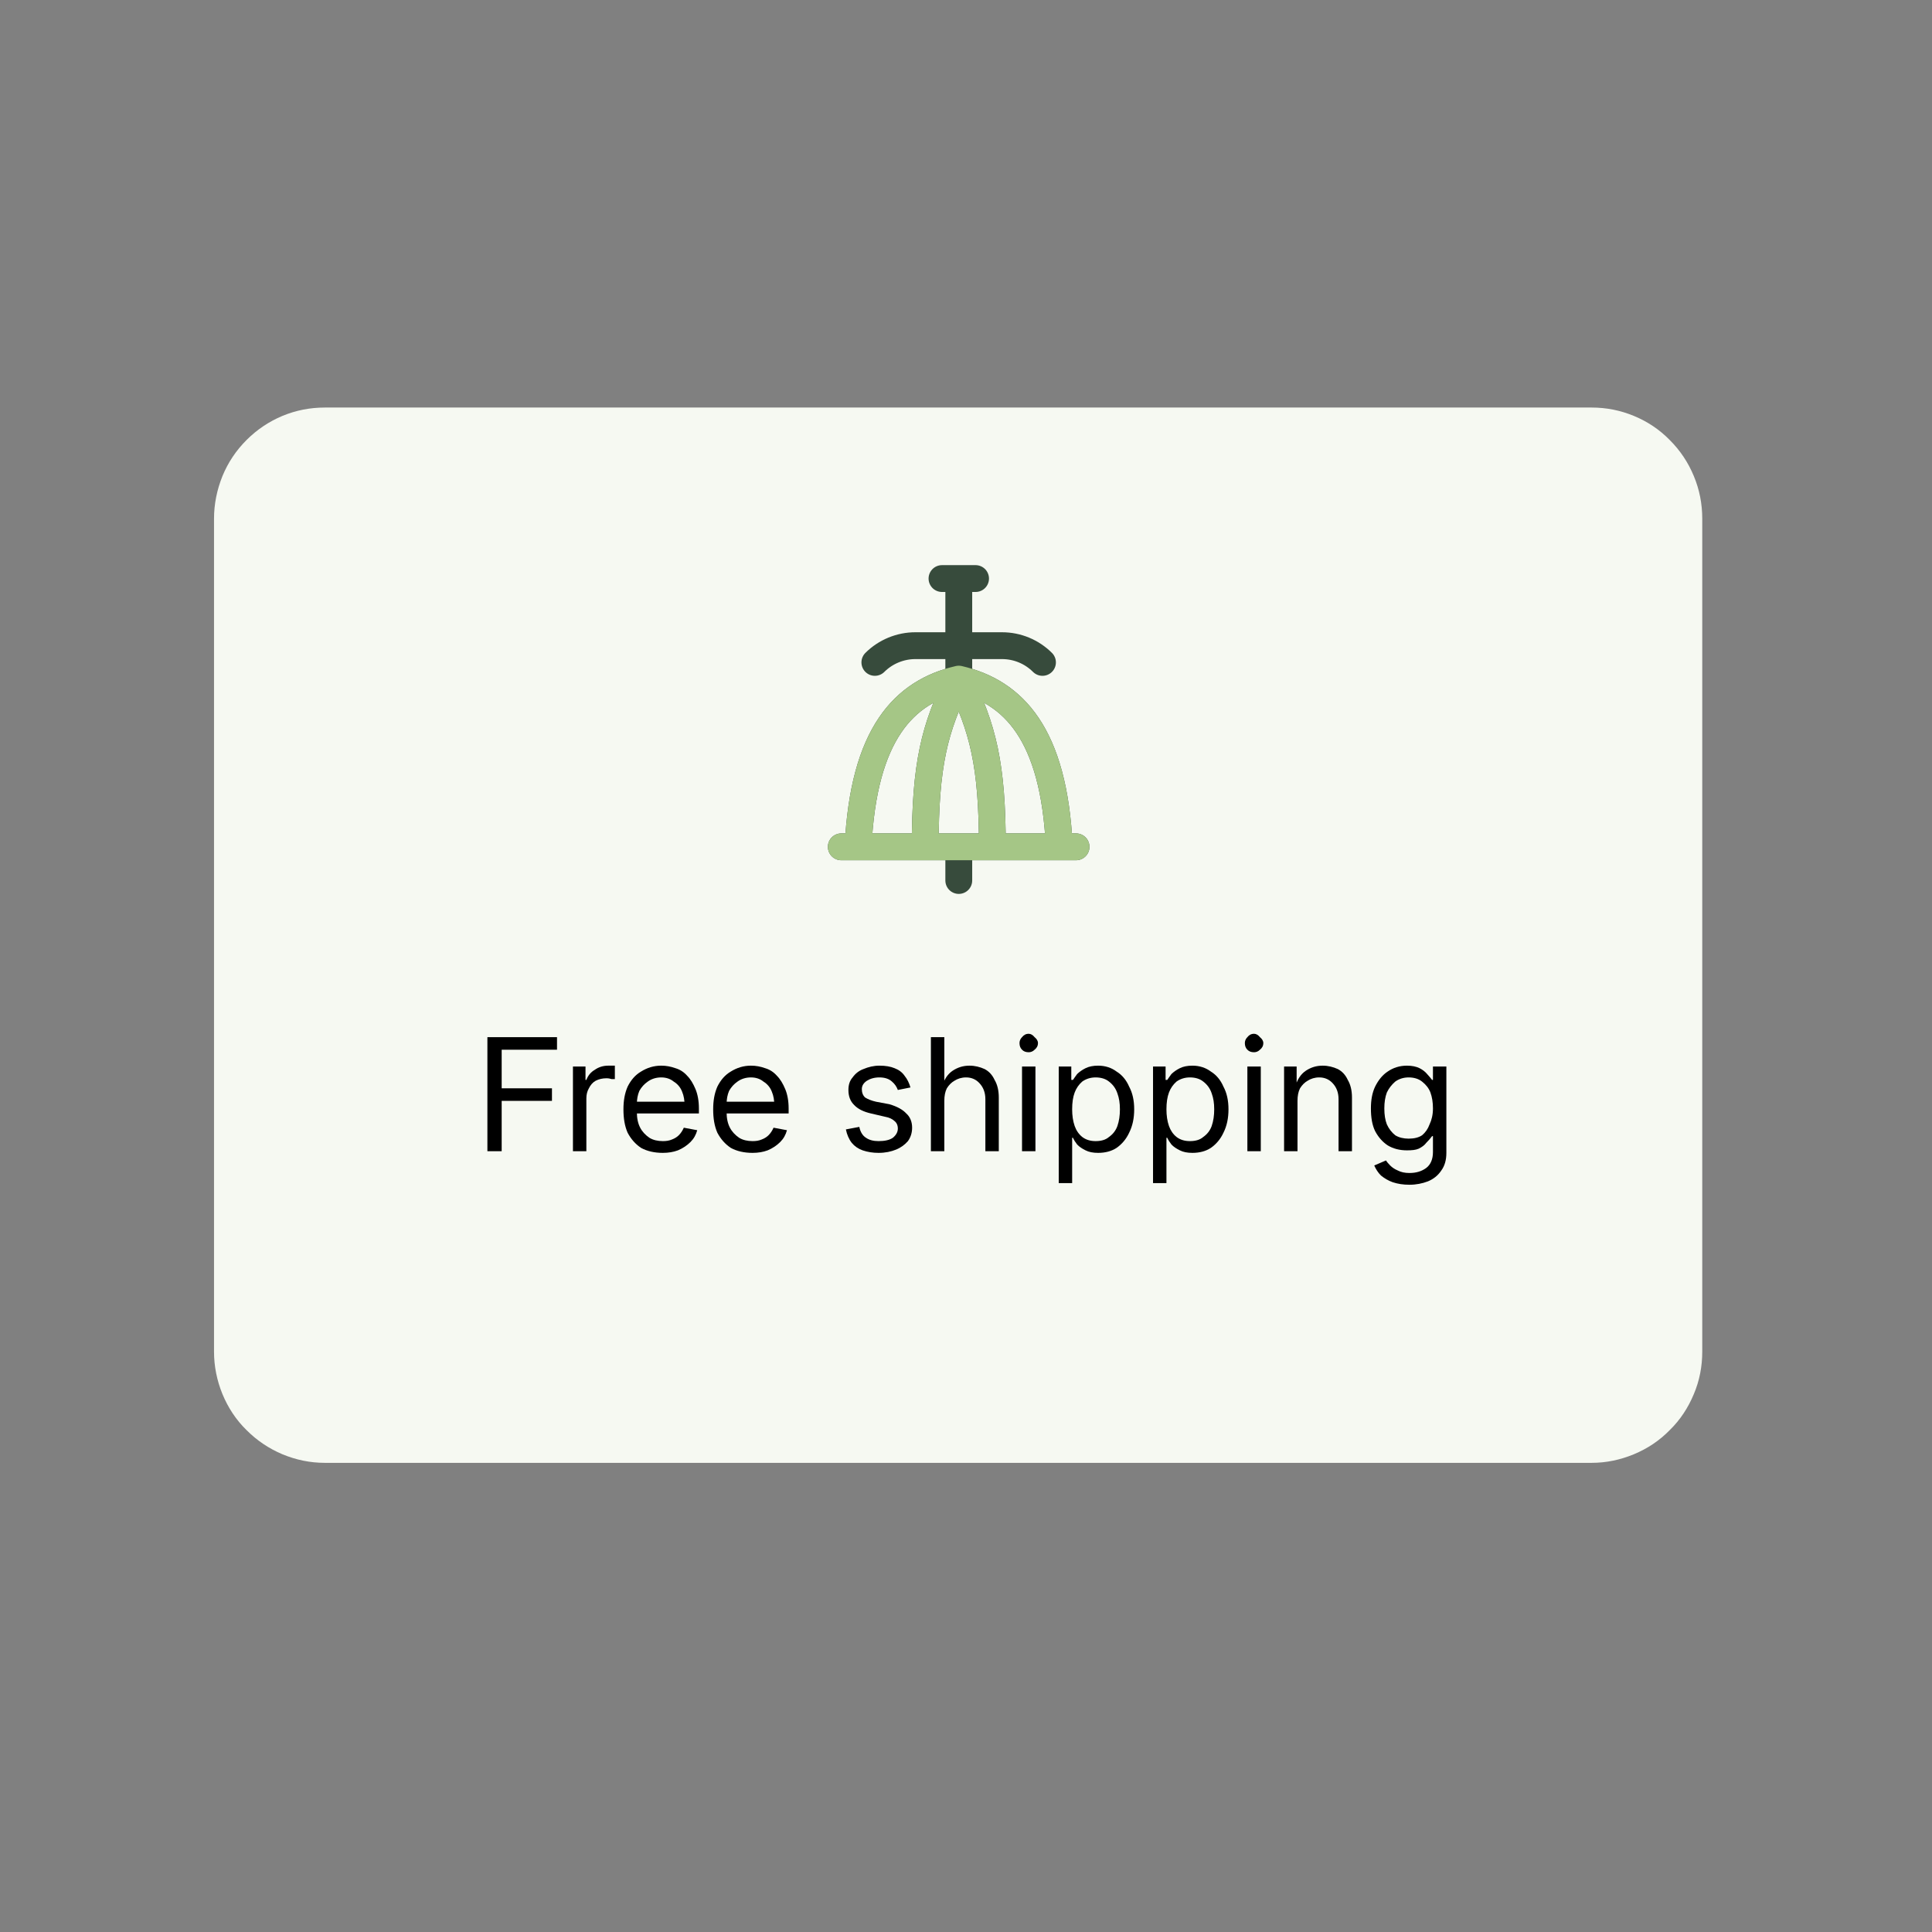 <svg xmlns="http://www.w3.org/2000/svg" xmlns:xlink="http://www.w3.org/1999/xlink" width="48" zoomAndPan="magnify" viewBox="0 0 36 36" height="48" preserveAspectRatio="xMidYMid meet" version="1.0"><rect x="0" y="0" width="36" height="36" fill="#808080" stroke="none"/><defs><g/><clipPath id="003b506815"><path d="M 3.988 7.594 L 31.719 7.594 L 31.719 27.297 L 3.988 27.297 Z M 3.988 7.594 " clip-rule="nonzero"/></clipPath><clipPath id="7503763abb"><path d="M 5.812 17.512 L 30.188 17.512 L 30.188 24.957 L 5.812 24.957 Z M 5.812 17.512 " clip-rule="nonzero"/></clipPath><clipPath id="2667670911"><path d="M 0.812 0.512 L 25.188 0.512 L 25.188 7.957 L 0.812 7.957 Z M 0.812 0.512 " clip-rule="nonzero"/></clipPath><clipPath id="66d037d285"><rect x="0" width="26" y="0" height="8"/></clipPath><clipPath id="5561564bb4"><path d="M 3 1 L 19 1 L 19 4.184 L 3 4.184 Z M 3 1 " clip-rule="nonzero"/></clipPath><clipPath id="976e2c689f"><rect x="0" width="20" y="0" height="5"/></clipPath></defs><g clip-path="url(#003b506815)"><path fill="#f6f9f2" d="M 6.055 7.594 L 29.656 7.594 C 29.93 7.594 30.191 7.645 30.445 7.75 C 30.699 7.855 30.922 8.004 31.113 8.199 C 31.309 8.395 31.457 8.617 31.562 8.871 C 31.668 9.125 31.719 9.391 31.719 9.664 L 31.719 25.188 C 31.719 25.461 31.668 25.727 31.562 25.977 C 31.457 26.23 31.309 26.457 31.113 26.648 C 30.922 26.844 30.699 26.992 30.445 27.098 C 30.191 27.203 29.93 27.258 29.656 27.258 L 6.055 27.258 C 5.777 27.258 5.516 27.203 5.262 27.098 C 5.012 26.992 4.789 26.844 4.594 26.648 C 4.398 26.457 4.25 26.23 4.145 25.977 C 4.043 25.727 3.988 25.461 3.988 25.188 L 3.988 9.664 C 3.988 9.391 4.043 9.125 4.145 8.871 C 4.25 8.617 4.398 8.395 4.594 8.199 C 4.789 8.004 5.012 7.855 5.262 7.75 C 5.516 7.645 5.777 7.594 6.055 7.594 Z M 6.055 7.594 " fill-opacity="1" fill-rule="nonzero"/></g><path stroke-linecap="round" transform="matrix(0.075, 0, 0, 0.075, 3.989, 7.593)" fill="none" stroke-linejoin="round" d="M 155.831 109.151 L 214.155 109.151 M 160.001 109.151 C 161.356 81.046 171.415 70.656 185.019 67.487 M 185.019 67.487 C 198.57 70.656 208.682 81.046 209.985 109.151 M 185.019 67.487 C 178.973 79.643 176.679 88.683 176.679 109.151 M 185.019 67.487 C 191.013 79.643 193.358 88.683 193.358 109.151 M 185.019 67.487 L 185.019 42.5 M 185.019 117.515 L 185.019 109.151 M 164.17 63.331 C 166.829 60.682 170.477 59.175 174.23 59.175 L 195.756 59.175 C 199.561 59.175 203.157 60.682 205.815 63.331 M 180.849 42.5 L 189.189 42.5 " stroke="#374b3c" stroke-width="6.667" stroke-opacity="1" stroke-miterlimit="4"/><path stroke-linecap="round" transform="matrix(0.075, 0, 0, 0.075, 3.989, 7.593)" fill="none" stroke-linejoin="round" d="M 155.831 109.151 L 214.155 109.151 M 160.001 109.151 C 161.356 81.046 171.415 70.656 185.019 67.487 M 185.019 67.487 C 198.57 70.656 208.682 81.046 209.985 109.151 M 185.019 67.487 C 178.973 79.643 176.679 88.683 176.679 109.151 M 185.019 67.487 C 191.013 79.643 193.358 88.683 193.358 109.151 " stroke="#a5c686" stroke-width="6.667" stroke-opacity="1" stroke-miterlimit="4"/><path fill="#000000" d="M 6.742 20.789 L 6.742 18.789 L 7.125 18.789 L 7.125 20.789 Z M 7.023 19.969 L 7.023 19.625 L 8.027 19.625 L 8.027 19.969 Z M 7.023 19.129 L 7.023 18.789 L 8.078 18.789 L 8.078 19.129 Z M 8.312 20.789 L 8.312 19.414 L 8.684 19.414 L 8.684 20.789 Z M 8.684 20.031 L 8.539 19.934 C 8.555 19.766 8.605 19.633 8.688 19.535 C 8.77 19.438 8.887 19.387 9.039 19.387 C 9.105 19.387 9.164 19.398 9.219 19.422 C 9.27 19.441 9.32 19.477 9.363 19.527 L 9.129 19.793 C 9.109 19.77 9.082 19.754 9.055 19.742 C 9.023 19.73 8.992 19.727 8.953 19.727 C 8.875 19.727 8.809 19.75 8.758 19.801 C 8.707 19.852 8.684 19.926 8.684 20.031 Z M 10.082 20.816 C 9.938 20.816 9.809 20.789 9.699 20.727 C 9.586 20.664 9.496 20.578 9.43 20.473 C 9.367 20.363 9.336 20.238 9.336 20.102 C 9.336 19.965 9.367 19.844 9.43 19.738 C 9.492 19.629 9.578 19.543 9.691 19.48 C 9.801 19.414 9.922 19.383 10.055 19.383 C 10.188 19.383 10.305 19.414 10.406 19.473 C 10.508 19.535 10.586 19.613 10.645 19.719 C 10.703 19.82 10.73 19.938 10.73 20.07 C 10.73 20.094 10.73 20.121 10.727 20.145 C 10.723 20.172 10.719 20.199 10.711 20.23 L 9.559 20.234 L 9.559 19.957 L 10.539 19.953 L 10.387 20.07 C 10.383 19.988 10.367 19.918 10.344 19.863 C 10.316 19.809 10.281 19.77 10.23 19.738 C 10.184 19.707 10.125 19.695 10.055 19.695 C 9.98 19.695 9.918 19.711 9.863 19.746 C 9.809 19.777 9.766 19.824 9.734 19.883 C 9.707 19.945 9.691 20.012 9.691 20.094 C 9.691 20.18 9.707 20.25 9.738 20.312 C 9.77 20.375 9.816 20.422 9.875 20.457 C 9.934 20.488 10 20.504 10.078 20.504 C 10.148 20.504 10.211 20.492 10.27 20.473 C 10.324 20.445 10.375 20.41 10.418 20.363 L 10.633 20.582 C 10.57 20.66 10.488 20.719 10.391 20.758 C 10.297 20.797 10.191 20.816 10.082 20.816 Z M 11.59 20.816 C 11.445 20.816 11.316 20.789 11.203 20.727 C 11.094 20.664 11.004 20.578 10.938 20.473 C 10.875 20.363 10.844 20.238 10.844 20.102 C 10.844 19.965 10.875 19.844 10.934 19.738 C 11 19.629 11.086 19.543 11.195 19.48 C 11.305 19.414 11.43 19.383 11.562 19.383 C 11.695 19.383 11.812 19.414 11.91 19.473 C 12.016 19.535 12.094 19.613 12.148 19.719 C 12.207 19.82 12.238 19.938 12.238 20.07 C 12.238 20.094 12.234 20.121 12.23 20.145 C 12.23 20.172 12.227 20.199 12.219 20.23 L 11.066 20.234 L 11.066 19.957 L 12.047 19.953 L 11.895 20.07 C 11.891 19.988 11.875 19.918 11.848 19.863 C 11.824 19.809 11.789 19.77 11.738 19.738 C 11.691 19.707 11.633 19.695 11.562 19.695 C 11.488 19.695 11.426 19.711 11.371 19.746 C 11.316 19.777 11.273 19.824 11.242 19.883 C 11.215 19.945 11.199 20.012 11.199 20.094 C 11.199 20.18 11.215 20.25 11.246 20.312 C 11.277 20.375 11.324 20.422 11.383 20.457 C 11.441 20.488 11.508 20.504 11.586 20.504 C 11.656 20.504 11.719 20.492 11.777 20.473 C 11.832 20.445 11.883 20.41 11.922 20.363 L 12.141 20.582 C 12.074 20.66 11.992 20.719 11.898 20.758 C 11.805 20.797 11.699 20.816 11.59 20.816 Z M 13.004 20.789 L 13.004 18.789 L 13.391 18.789 L 13.391 20.789 Z M 13.289 20.789 L 13.289 20.445 L 14.305 20.445 L 14.305 20.789 Z M 14.512 20.789 L 14.512 19.414 L 14.887 19.414 L 14.887 20.789 Z M 14.699 19.191 C 14.641 19.191 14.59 19.172 14.551 19.133 C 14.512 19.09 14.492 19.039 14.492 18.98 C 14.492 18.922 14.512 18.871 14.551 18.828 C 14.59 18.785 14.641 18.766 14.699 18.766 C 14.762 18.766 14.812 18.785 14.852 18.828 C 14.891 18.871 14.91 18.922 14.91 18.98 C 14.91 19.039 14.891 19.09 14.852 19.133 C 14.812 19.172 14.762 19.191 14.699 19.191 Z M 15.188 20.789 L 15.188 19.414 L 15.562 19.414 L 15.562 20.789 Z M 16.082 20.789 L 16.082 19.977 C 16.082 19.898 16.059 19.836 16.008 19.793 C 15.957 19.746 15.895 19.727 15.82 19.727 C 15.773 19.727 15.727 19.734 15.688 19.758 C 15.648 19.773 15.617 19.805 15.594 19.84 C 15.57 19.879 15.562 19.926 15.562 19.977 L 15.414 19.906 C 15.414 19.801 15.438 19.707 15.484 19.633 C 15.531 19.555 15.594 19.492 15.676 19.453 C 15.754 19.406 15.844 19.387 15.945 19.387 C 16.039 19.387 16.125 19.406 16.203 19.453 C 16.281 19.492 16.34 19.555 16.387 19.633 C 16.434 19.707 16.453 19.801 16.453 19.906 L 16.453 20.789 Z M 16.977 20.789 L 16.977 19.977 C 16.977 19.898 16.949 19.836 16.898 19.793 C 16.852 19.746 16.789 19.727 16.715 19.727 C 16.668 19.727 16.625 19.734 16.582 19.758 C 16.543 19.773 16.512 19.805 16.488 19.84 C 16.465 19.879 16.453 19.926 16.453 19.977 L 16.242 19.926 C 16.25 19.816 16.277 19.723 16.328 19.641 C 16.379 19.562 16.449 19.5 16.531 19.453 C 16.613 19.41 16.707 19.387 16.809 19.387 C 16.91 19.387 17.004 19.406 17.086 19.453 C 17.164 19.492 17.23 19.555 17.277 19.633 C 17.324 19.715 17.348 19.809 17.348 19.918 L 17.348 20.789 Z M 17.621 20.789 L 17.621 19.414 L 17.996 19.414 L 17.996 20.789 Z M 17.809 19.191 C 17.75 19.191 17.699 19.172 17.66 19.133 C 17.617 19.09 17.598 19.039 17.598 18.98 C 17.598 18.922 17.617 18.871 17.66 18.828 C 17.699 18.785 17.75 18.766 17.809 18.766 C 17.871 18.766 17.922 18.785 17.957 18.828 C 18 18.871 18.02 18.922 18.02 18.98 C 18.02 19.039 18 19.09 17.957 19.133 C 17.922 19.172 17.871 19.191 17.809 19.191 Z M 18.5 20.789 L 18.5 18.844 L 18.871 18.844 L 18.871 20.789 Z M 18.176 19.742 L 18.176 19.414 L 19.191 19.414 L 19.191 19.742 Z M 19.992 20.816 C 19.852 20.816 19.723 20.789 19.609 20.727 C 19.5 20.664 19.41 20.578 19.344 20.473 C 19.281 20.363 19.246 20.238 19.246 20.102 C 19.246 19.965 19.277 19.844 19.34 19.738 C 19.406 19.629 19.492 19.543 19.602 19.48 C 19.711 19.414 19.832 19.383 19.969 19.383 C 20.102 19.383 20.215 19.414 20.316 19.473 C 20.418 19.535 20.5 19.613 20.555 19.719 C 20.613 19.82 20.645 19.938 20.645 20.07 C 20.645 20.094 20.641 20.121 20.637 20.145 C 20.637 20.172 20.633 20.199 20.625 20.23 L 19.473 20.234 L 19.473 19.957 L 20.449 19.953 L 20.301 20.07 C 20.297 19.988 20.281 19.918 20.254 19.863 C 20.23 19.809 20.191 19.77 20.145 19.738 C 20.098 19.707 20.039 19.695 19.969 19.695 C 19.895 19.695 19.828 19.711 19.773 19.746 C 19.719 19.777 19.676 19.824 19.648 19.883 C 19.617 19.945 19.605 20.012 19.605 20.094 C 19.605 20.18 19.621 20.25 19.648 20.312 C 19.684 20.375 19.727 20.422 19.785 20.457 C 19.844 20.488 19.914 20.504 19.992 20.504 C 20.062 20.504 20.125 20.492 20.18 20.473 C 20.238 20.445 20.285 20.41 20.328 20.363 L 20.547 20.582 C 20.48 20.66 20.398 20.719 20.305 20.758 C 20.207 20.797 20.105 20.816 19.992 20.816 Z M 21.422 20.816 C 21.297 20.816 21.184 20.785 21.082 20.723 C 20.984 20.66 20.902 20.578 20.844 20.469 C 20.789 20.359 20.758 20.238 20.758 20.105 C 20.758 19.969 20.789 19.844 20.844 19.738 C 20.902 19.629 20.98 19.543 21.082 19.48 C 21.18 19.418 21.297 19.387 21.422 19.387 C 21.523 19.387 21.609 19.406 21.688 19.445 C 21.766 19.484 21.832 19.543 21.879 19.613 C 21.926 19.684 21.953 19.766 21.957 19.852 L 21.957 20.344 C 21.953 20.434 21.93 20.512 21.879 20.586 C 21.832 20.656 21.77 20.715 21.691 20.754 C 21.609 20.797 21.523 20.816 21.422 20.816 Z M 21.484 20.473 C 21.555 20.473 21.617 20.457 21.668 20.43 C 21.719 20.395 21.762 20.352 21.789 20.297 C 21.82 20.242 21.836 20.176 21.836 20.102 C 21.836 20.027 21.82 19.965 21.789 19.91 C 21.762 19.852 21.719 19.809 21.668 19.777 C 21.617 19.746 21.559 19.73 21.488 19.73 C 21.418 19.73 21.359 19.746 21.305 19.777 C 21.254 19.812 21.211 19.855 21.184 19.91 C 21.152 19.965 21.141 20.027 21.141 20.102 C 21.141 20.176 21.152 20.242 21.184 20.297 C 21.211 20.352 21.254 20.395 21.309 20.43 C 21.359 20.457 21.418 20.473 21.484 20.473 Z M 22.184 20.789 L 21.816 20.789 L 21.816 20.418 L 21.875 20.082 L 21.812 19.754 L 21.812 18.73 L 22.184 18.73 Z M 23.5 20.789 L 23.5 18.832 L 23.887 18.832 L 23.887 20.789 Z M 22.863 19.133 L 22.863 18.789 L 24.523 18.789 L 24.523 19.133 Z M 24.723 20.789 L 24.723 19.414 L 25.098 19.414 L 25.098 20.789 Z M 24.91 19.191 C 24.848 19.191 24.801 19.172 24.758 19.133 C 24.719 19.09 24.699 19.039 24.699 18.98 C 24.699 18.922 24.719 18.871 24.758 18.828 C 24.801 18.785 24.848 18.766 24.91 18.766 C 24.973 18.766 25.023 18.785 25.059 18.828 C 25.098 18.871 25.121 18.922 25.121 18.98 C 25.121 19.039 25.098 19.09 25.059 19.133 C 25.023 19.172 24.973 19.191 24.91 19.191 Z M 25.398 20.789 L 25.398 19.414 L 25.77 19.414 L 25.77 20.789 Z M 26.293 20.789 L 26.293 19.977 C 26.293 19.898 26.266 19.836 26.215 19.793 C 26.164 19.746 26.105 19.727 26.031 19.727 C 25.98 19.727 25.938 19.734 25.898 19.758 C 25.855 19.773 25.824 19.805 25.805 19.84 C 25.781 19.879 25.77 19.926 25.77 19.977 L 25.625 19.906 C 25.625 19.801 25.648 19.707 25.691 19.633 C 25.738 19.555 25.805 19.492 25.883 19.453 C 25.961 19.406 26.051 19.387 26.152 19.387 C 26.246 19.387 26.332 19.406 26.41 19.453 C 26.488 19.492 26.551 19.555 26.594 19.633 C 26.641 19.707 26.664 19.801 26.664 19.906 L 26.664 20.789 Z M 27.184 20.789 L 27.184 19.977 C 27.184 19.898 27.16 19.836 27.109 19.793 C 27.059 19.746 26.996 19.727 26.926 19.727 C 26.875 19.727 26.832 19.734 26.789 19.758 C 26.75 19.773 26.719 19.805 26.695 19.84 C 26.676 19.879 26.664 19.926 26.664 19.977 L 26.449 19.926 C 26.457 19.816 26.488 19.723 26.539 19.641 C 26.59 19.562 26.656 19.5 26.738 19.453 C 26.824 19.41 26.914 19.387 27.02 19.387 C 27.121 19.387 27.211 19.406 27.293 19.453 C 27.375 19.492 27.438 19.555 27.484 19.633 C 27.535 19.715 27.559 19.809 27.559 19.918 L 27.559 20.789 Z M 28.484 20.816 C 28.34 20.816 28.215 20.789 28.102 20.727 C 27.992 20.664 27.902 20.578 27.836 20.473 C 27.77 20.363 27.738 20.238 27.738 20.102 C 27.738 19.965 27.77 19.844 27.832 19.738 C 27.898 19.629 27.984 19.543 28.094 19.48 C 28.203 19.414 28.324 19.383 28.461 19.383 C 28.594 19.383 28.707 19.414 28.809 19.473 C 28.91 19.535 28.992 19.613 29.047 19.719 C 29.105 19.82 29.137 19.938 29.137 20.07 C 29.137 20.094 29.133 20.121 29.129 20.145 C 29.129 20.172 29.121 20.199 29.117 20.23 L 27.965 20.234 L 27.965 19.957 L 28.941 19.953 L 28.793 20.07 C 28.789 19.988 28.773 19.918 28.746 19.863 C 28.723 19.809 28.684 19.77 28.637 19.738 C 28.59 19.707 28.531 19.695 28.461 19.695 C 28.387 19.695 28.32 19.711 28.266 19.746 C 28.211 19.777 28.168 19.824 28.141 19.883 C 28.109 19.945 28.098 20.012 28.098 20.094 C 28.098 20.18 28.113 20.25 28.141 20.312 C 28.176 20.375 28.219 20.422 28.277 20.457 C 28.336 20.488 28.406 20.504 28.484 20.504 C 28.551 20.504 28.617 20.492 28.672 20.473 C 28.73 20.445 28.777 20.41 28.82 20.363 L 29.039 20.582 C 28.973 20.66 28.891 20.719 28.793 20.758 C 28.699 20.797 28.598 20.816 28.484 20.816 Z M 15.859 24.352 C 15.719 24.352 15.582 24.328 15.457 24.277 C 15.336 24.223 15.227 24.148 15.133 24.055 C 15.039 23.957 14.969 23.848 14.914 23.727 C 14.863 23.602 14.836 23.465 14.836 23.32 C 14.836 23.176 14.863 23.039 14.918 22.918 C 14.969 22.793 15.043 22.684 15.137 22.59 C 15.234 22.496 15.344 22.422 15.469 22.371 C 15.598 22.316 15.734 22.293 15.883 22.293 C 16.047 22.293 16.199 22.324 16.336 22.387 C 16.473 22.445 16.59 22.531 16.68 22.645 L 16.418 22.906 C 16.355 22.824 16.277 22.762 16.184 22.719 C 16.094 22.676 15.992 22.652 15.879 22.652 C 15.754 22.652 15.641 22.68 15.543 22.738 C 15.445 22.793 15.367 22.871 15.312 22.973 C 15.258 23.07 15.23 23.188 15.23 23.32 C 15.23 23.453 15.258 23.57 15.312 23.672 C 15.367 23.773 15.441 23.852 15.531 23.91 C 15.629 23.965 15.734 23.992 15.855 23.992 C 15.98 23.992 16.086 23.973 16.176 23.926 C 16.266 23.879 16.332 23.809 16.383 23.719 C 16.43 23.629 16.453 23.52 16.453 23.387 L 16.703 23.562 L 15.832 23.551 L 15.832 23.215 L 16.848 23.215 L 16.848 23.27 C 16.848 23.508 16.809 23.711 16.723 23.871 C 16.637 24.031 16.52 24.152 16.371 24.234 C 16.223 24.312 16.051 24.352 15.859 24.352 Z M 17.078 24.324 L 17.078 22.949 L 17.453 22.949 L 17.453 24.324 Z M 17.266 22.727 C 17.203 22.727 17.152 22.707 17.113 22.668 C 17.074 22.625 17.055 22.574 17.055 22.512 C 17.055 22.453 17.074 22.402 17.113 22.363 C 17.152 22.32 17.203 22.301 17.266 22.301 C 17.328 22.301 17.375 22.32 17.414 22.363 C 17.453 22.402 17.473 22.453 17.473 22.512 C 17.473 22.574 17.453 22.625 17.414 22.668 C 17.375 22.707 17.328 22.727 17.266 22.727 Z M 17.934 24.324 L 17.934 22.801 C 17.934 22.691 17.957 22.594 18.004 22.512 C 18.051 22.426 18.121 22.359 18.207 22.309 C 18.293 22.258 18.395 22.234 18.512 22.234 C 18.602 22.234 18.68 22.25 18.742 22.281 C 18.809 22.309 18.863 22.352 18.918 22.406 L 18.68 22.645 C 18.66 22.625 18.637 22.605 18.613 22.598 C 18.586 22.586 18.555 22.578 18.52 22.578 C 18.449 22.578 18.398 22.598 18.359 22.637 C 18.324 22.672 18.305 22.723 18.305 22.793 L 18.305 24.324 Z M 17.617 23.277 L 17.617 22.949 L 18.711 22.949 L 18.711 23.277 Z M 19.035 24.324 L 19.035 22.375 L 19.406 22.375 L 19.406 24.324 Z M 18.715 23.277 L 18.715 22.949 L 19.727 22.949 L 19.727 23.277 Z M 20.352 24.355 C 20.273 24.355 20.195 24.344 20.121 24.324 C 20.047 24.305 19.98 24.273 19.918 24.238 C 19.855 24.199 19.801 24.156 19.754 24.102 L 19.977 23.879 C 20.023 23.93 20.078 23.969 20.141 23.996 C 20.203 24.023 20.273 24.035 20.348 24.035 C 20.406 24.035 20.453 24.027 20.484 24.012 C 20.516 23.992 20.531 23.969 20.531 23.934 C 20.531 23.895 20.516 23.867 20.48 23.844 C 20.449 23.824 20.406 23.809 20.352 23.793 C 20.301 23.777 20.246 23.762 20.188 23.746 C 20.129 23.727 20.074 23.703 20.02 23.676 C 19.969 23.645 19.926 23.605 19.891 23.551 C 19.859 23.5 19.844 23.43 19.844 23.348 C 19.844 23.262 19.863 23.184 19.906 23.121 C 19.949 23.055 20.012 23.004 20.09 22.969 C 20.168 22.934 20.262 22.914 20.371 22.914 C 20.484 22.914 20.586 22.934 20.676 22.973 C 20.77 23.016 20.848 23.074 20.906 23.152 L 20.684 23.379 C 20.641 23.328 20.594 23.289 20.539 23.27 C 20.488 23.246 20.434 23.234 20.375 23.234 C 20.316 23.234 20.277 23.242 20.246 23.258 C 20.219 23.277 20.203 23.301 20.203 23.332 C 20.203 23.363 20.219 23.391 20.25 23.41 C 20.285 23.43 20.328 23.445 20.383 23.461 C 20.434 23.473 20.488 23.492 20.547 23.508 C 20.605 23.527 20.66 23.551 20.711 23.582 C 20.766 23.617 20.805 23.66 20.84 23.711 C 20.871 23.766 20.891 23.832 20.891 23.918 C 20.891 24.051 20.84 24.16 20.746 24.238 C 20.648 24.316 20.516 24.355 20.352 24.355 Z M 20.352 24.355 " fill-opacity="1" fill-rule="nonzero"/><g clip-path="url(#7503763abb)"><g transform="matrix(1, 0, 0, 1, 5, 17)"><g clip-path="url(#66d037d285)"><g clip-path="url(#2667670911)"><path fill="#f6f9f2" d="M 0.812 0.512 L 25.18 0.512 L 25.18 7.957 L 0.812 7.957 Z M 0.812 0.512 " fill-opacity="1" fill-rule="nonzero"/></g></g></g></g><g transform="matrix(1, 0, 0, 1, 8, 18)"><g clip-path="url(#976e2c689f)"><g fill="#000000" fill-opacity="1"><g transform="translate(0.832, 3.451)"><g><path d="M 0.25 0 L 0.25 -2.125 L 1.547 -2.125 L 1.547 -1.891 L 0.516 -1.891 L 0.516 -1.172 L 1.453 -1.172 L 1.453 -0.938 L 0.516 -0.938 L 0.516 0 Z M 0.25 0 "/></g></g></g><g fill="#000000" fill-opacity="1"><g transform="translate(2.457, 3.451)"><g><path d="M 0.219 0 L 0.219 -1.578 L 0.453 -1.578 L 0.453 -1.328 L 0.469 -1.328 C 0.5 -1.41 0.551 -1.473 0.625 -1.516 C 0.695 -1.566 0.781 -1.594 0.875 -1.594 C 0.895 -1.594 0.914 -1.594 0.938 -1.594 C 0.969 -1.594 0.988 -1.594 1 -1.594 L 1 -1.344 C 0.988 -1.344 0.969 -1.344 0.938 -1.344 C 0.914 -1.352 0.883 -1.359 0.844 -1.359 C 0.77 -1.359 0.703 -1.344 0.641 -1.312 C 0.586 -1.281 0.547 -1.234 0.516 -1.172 C 0.484 -1.117 0.469 -1.055 0.469 -0.984 L 0.469 0 Z M 0.219 0 "/></g></g></g><g clip-path="url(#5561564bb4)"><g fill="#000000" fill-opacity="1"><g transform="translate(3.476, 3.451)"><g><path d="M 0.875 0.031 C 0.719 0.031 0.582 0 0.469 -0.062 C 0.363 -0.133 0.281 -0.227 0.219 -0.344 C 0.164 -0.469 0.141 -0.613 0.141 -0.781 C 0.141 -0.938 0.164 -1.078 0.219 -1.203 C 0.281 -1.328 0.363 -1.422 0.469 -1.484 C 0.582 -1.555 0.707 -1.594 0.844 -1.594 C 0.938 -1.594 1.023 -1.578 1.109 -1.547 C 1.191 -1.523 1.266 -1.477 1.328 -1.406 C 1.391 -1.344 1.441 -1.258 1.484 -1.156 C 1.523 -1.062 1.547 -0.941 1.547 -0.797 L 1.547 -0.703 L 0.297 -0.703 L 0.297 -0.922 L 1.406 -0.922 L 1.281 -0.844 C 1.281 -0.945 1.266 -1.035 1.234 -1.109 C 1.203 -1.191 1.148 -1.254 1.078 -1.297 C 1.016 -1.348 0.938 -1.375 0.844 -1.375 C 0.75 -1.375 0.664 -1.348 0.594 -1.297 C 0.531 -1.254 0.477 -1.195 0.438 -1.125 C 0.406 -1.051 0.391 -0.969 0.391 -0.875 L 0.391 -0.734 C 0.391 -0.617 0.41 -0.52 0.453 -0.438 C 0.492 -0.363 0.551 -0.301 0.625 -0.25 C 0.695 -0.207 0.781 -0.188 0.875 -0.188 C 0.938 -0.188 0.992 -0.195 1.047 -0.219 C 1.098 -0.238 1.141 -0.266 1.172 -0.297 C 1.211 -0.336 1.242 -0.383 1.266 -0.438 L 1.516 -0.391 C 1.492 -0.305 1.453 -0.234 1.391 -0.172 C 1.328 -0.109 1.25 -0.055 1.156 -0.016 C 1.07 0.016 0.977 0.031 0.875 0.031 Z M 0.875 0.031 "/></g></g><g transform="translate(5.148, 3.451)"><g><path d="M 0.875 0.031 C 0.719 0.031 0.582 0 0.469 -0.062 C 0.363 -0.133 0.281 -0.227 0.219 -0.344 C 0.164 -0.469 0.141 -0.613 0.141 -0.781 C 0.141 -0.938 0.164 -1.078 0.219 -1.203 C 0.281 -1.328 0.363 -1.422 0.469 -1.484 C 0.582 -1.555 0.707 -1.594 0.844 -1.594 C 0.938 -1.594 1.023 -1.578 1.109 -1.547 C 1.191 -1.523 1.266 -1.477 1.328 -1.406 C 1.391 -1.344 1.441 -1.258 1.484 -1.156 C 1.523 -1.062 1.547 -0.941 1.547 -0.797 L 1.547 -0.703 L 0.297 -0.703 L 0.297 -0.922 L 1.406 -0.922 L 1.281 -0.844 C 1.281 -0.945 1.266 -1.035 1.234 -1.109 C 1.203 -1.191 1.148 -1.254 1.078 -1.297 C 1.016 -1.348 0.938 -1.375 0.844 -1.375 C 0.75 -1.375 0.664 -1.348 0.594 -1.297 C 0.531 -1.254 0.477 -1.195 0.438 -1.125 C 0.406 -1.051 0.391 -0.969 0.391 -0.875 L 0.391 -0.734 C 0.391 -0.617 0.41 -0.52 0.453 -0.438 C 0.492 -0.363 0.551 -0.301 0.625 -0.25 C 0.695 -0.207 0.781 -0.188 0.875 -0.188 C 0.938 -0.188 0.992 -0.195 1.047 -0.219 C 1.098 -0.238 1.141 -0.266 1.172 -0.297 C 1.211 -0.336 1.242 -0.383 1.266 -0.438 L 1.516 -0.391 C 1.492 -0.305 1.453 -0.234 1.391 -0.172 C 1.328 -0.109 1.25 -0.055 1.156 -0.016 C 1.07 0.016 0.977 0.031 0.875 0.031 Z M 0.875 0.031 "/></g></g><g transform="translate(6.82, 3.451)"><g/></g><g transform="translate(7.621, 3.451)"><g><path d="M 0.75 0.031 C 0.645 0.031 0.547 0.016 0.453 -0.016 C 0.367 -0.047 0.301 -0.094 0.25 -0.156 C 0.195 -0.227 0.16 -0.312 0.141 -0.406 L 0.391 -0.453 C 0.41 -0.359 0.453 -0.289 0.516 -0.25 C 0.578 -0.207 0.656 -0.188 0.75 -0.188 C 0.863 -0.188 0.953 -0.207 1.016 -0.25 C 1.078 -0.301 1.109 -0.359 1.109 -0.422 C 1.109 -0.484 1.086 -0.531 1.047 -0.562 C 1.004 -0.602 0.945 -0.629 0.875 -0.641 L 0.609 -0.703 C 0.473 -0.734 0.367 -0.785 0.297 -0.859 C 0.223 -0.93 0.188 -1.023 0.188 -1.141 C 0.188 -1.234 0.211 -1.312 0.266 -1.375 C 0.316 -1.445 0.383 -1.5 0.469 -1.531 C 0.562 -1.57 0.66 -1.594 0.766 -1.594 C 0.879 -1.594 0.973 -1.578 1.047 -1.547 C 1.129 -1.516 1.191 -1.469 1.234 -1.406 C 1.285 -1.344 1.32 -1.27 1.344 -1.188 L 1.109 -1.141 C 1.086 -1.203 1.051 -1.254 1 -1.297 C 0.945 -1.348 0.867 -1.375 0.766 -1.375 C 0.672 -1.375 0.594 -1.352 0.531 -1.312 C 0.469 -1.27 0.438 -1.219 0.438 -1.156 C 0.438 -1.094 0.457 -1.039 0.5 -1 C 0.551 -0.969 0.617 -0.941 0.703 -0.922 L 0.953 -0.875 C 1.098 -0.832 1.203 -0.773 1.266 -0.703 C 1.336 -0.641 1.375 -0.551 1.375 -0.438 C 1.375 -0.344 1.348 -0.258 1.297 -0.188 C 1.242 -0.125 1.172 -0.07 1.078 -0.031 C 0.984 0.008 0.875 0.031 0.75 0.031 Z M 0.75 0.031 "/></g></g><g transform="translate(9.127, 3.451)"><g><path d="M 0.469 -0.938 L 0.469 0 L 0.219 0 L 0.219 -2.125 L 0.469 -2.125 L 0.469 -1.188 L 0.422 -1.188 C 0.461 -1.332 0.531 -1.438 0.625 -1.5 C 0.719 -1.562 0.82 -1.594 0.938 -1.594 C 1.039 -1.594 1.133 -1.57 1.219 -1.531 C 1.301 -1.488 1.363 -1.422 1.406 -1.328 C 1.457 -1.242 1.484 -1.133 1.484 -1 L 1.484 0 L 1.234 0 L 1.234 -0.969 C 1.234 -1.094 1.195 -1.191 1.125 -1.266 C 1.062 -1.336 0.977 -1.375 0.875 -1.375 C 0.789 -1.375 0.719 -1.352 0.656 -1.312 C 0.602 -1.281 0.555 -1.234 0.516 -1.172 C 0.484 -1.109 0.469 -1.031 0.469 -0.938 Z M 0.469 -0.938 "/></g></g><g transform="translate(10.825, 3.451)"><g><path d="M 0.219 0 L 0.219 -1.578 L 0.469 -1.578 L 0.469 0 Z M 0.344 -1.844 C 0.289 -1.844 0.25 -1.859 0.219 -1.891 C 0.188 -1.922 0.172 -1.961 0.172 -2.016 C 0.172 -2.055 0.188 -2.094 0.219 -2.125 C 0.25 -2.164 0.289 -2.188 0.344 -2.188 C 0.383 -2.188 0.422 -2.164 0.453 -2.125 C 0.492 -2.094 0.516 -2.055 0.516 -2.016 C 0.516 -1.961 0.492 -1.922 0.453 -1.891 C 0.422 -1.859 0.383 -1.844 0.344 -1.844 Z M 0.344 -1.844 "/></g></g><g transform="translate(11.509, 3.451)"><g><path d="M 0.219 0.594 L 0.219 -1.578 L 0.453 -1.578 L 0.453 -1.328 L 0.484 -1.328 C 0.504 -1.359 0.531 -1.395 0.562 -1.438 C 0.602 -1.477 0.656 -1.516 0.719 -1.547 C 0.781 -1.578 0.859 -1.594 0.953 -1.594 C 1.086 -1.594 1.203 -1.555 1.297 -1.484 C 1.398 -1.422 1.477 -1.328 1.531 -1.203 C 1.594 -1.086 1.625 -0.945 1.625 -0.781 C 1.625 -0.613 1.594 -0.469 1.531 -0.344 C 1.477 -0.227 1.398 -0.133 1.297 -0.062 C 1.203 0 1.086 0.031 0.953 0.031 C 0.859 0.031 0.781 0.016 0.719 -0.016 C 0.656 -0.047 0.602 -0.082 0.562 -0.125 C 0.531 -0.164 0.504 -0.207 0.484 -0.25 L 0.469 -0.25 L 0.469 0.594 Z M 0.906 -0.188 C 1.008 -0.188 1.094 -0.211 1.156 -0.266 C 1.227 -0.316 1.281 -0.383 1.312 -0.469 C 1.344 -0.562 1.359 -0.664 1.359 -0.781 C 1.359 -0.895 1.344 -0.992 1.312 -1.078 C 1.281 -1.172 1.227 -1.242 1.156 -1.297 C 1.094 -1.348 1.008 -1.375 0.906 -1.375 C 0.812 -1.375 0.727 -1.348 0.656 -1.297 C 0.594 -1.242 0.547 -1.176 0.516 -1.094 C 0.484 -1.008 0.469 -0.906 0.469 -0.781 C 0.469 -0.664 0.484 -0.562 0.516 -0.469 C 0.547 -0.383 0.594 -0.316 0.656 -0.266 C 0.727 -0.211 0.812 -0.188 0.906 -0.188 Z M 0.906 -0.188 "/></g></g><g transform="translate(13.266, 3.451)"><g><path d="M 0.219 0.594 L 0.219 -1.578 L 0.453 -1.578 L 0.453 -1.328 L 0.484 -1.328 C 0.504 -1.359 0.531 -1.395 0.562 -1.438 C 0.602 -1.477 0.656 -1.516 0.719 -1.547 C 0.781 -1.578 0.859 -1.594 0.953 -1.594 C 1.086 -1.594 1.203 -1.555 1.297 -1.484 C 1.398 -1.422 1.477 -1.328 1.531 -1.203 C 1.594 -1.086 1.625 -0.945 1.625 -0.781 C 1.625 -0.613 1.594 -0.469 1.531 -0.344 C 1.477 -0.227 1.398 -0.133 1.297 -0.062 C 1.203 0 1.086 0.031 0.953 0.031 C 0.859 0.031 0.781 0.016 0.719 -0.016 C 0.656 -0.047 0.602 -0.082 0.562 -0.125 C 0.531 -0.164 0.504 -0.207 0.484 -0.25 L 0.469 -0.25 L 0.469 0.594 Z M 0.906 -0.188 C 1.008 -0.188 1.094 -0.211 1.156 -0.266 C 1.227 -0.316 1.281 -0.383 1.312 -0.469 C 1.344 -0.562 1.359 -0.664 1.359 -0.781 C 1.359 -0.895 1.344 -0.992 1.312 -1.078 C 1.281 -1.172 1.227 -1.242 1.156 -1.297 C 1.094 -1.348 1.008 -1.375 0.906 -1.375 C 0.812 -1.375 0.727 -1.348 0.656 -1.297 C 0.594 -1.242 0.547 -1.176 0.516 -1.094 C 0.484 -1.008 0.469 -0.906 0.469 -0.781 C 0.469 -0.664 0.484 -0.562 0.516 -0.469 C 0.547 -0.383 0.594 -0.316 0.656 -0.266 C 0.727 -0.211 0.812 -0.188 0.906 -0.188 Z M 0.906 -0.188 "/></g></g><g transform="translate(15.024, 3.451)"><g><path d="M 0.219 0 L 0.219 -1.578 L 0.469 -1.578 L 0.469 0 Z M 0.344 -1.844 C 0.289 -1.844 0.25 -1.859 0.219 -1.891 C 0.188 -1.922 0.172 -1.961 0.172 -2.016 C 0.172 -2.055 0.188 -2.094 0.219 -2.125 C 0.25 -2.164 0.289 -2.188 0.344 -2.188 C 0.383 -2.188 0.422 -2.164 0.453 -2.125 C 0.492 -2.094 0.516 -2.055 0.516 -2.016 C 0.516 -1.961 0.492 -1.922 0.453 -1.891 C 0.422 -1.859 0.383 -1.844 0.344 -1.844 Z M 0.344 -1.844 "/></g></g><g transform="translate(15.708, 3.451)"><g><path d="M 0.469 -0.938 L 0.469 0 L 0.219 0 L 0.219 -1.578 L 0.453 -1.578 L 0.453 -1.188 L 0.422 -1.188 C 0.461 -1.332 0.531 -1.438 0.625 -1.5 C 0.719 -1.562 0.82 -1.594 0.938 -1.594 C 1.039 -1.594 1.133 -1.57 1.219 -1.531 C 1.301 -1.488 1.363 -1.422 1.406 -1.328 C 1.457 -1.242 1.484 -1.133 1.484 -1 L 1.484 0 L 1.234 0 L 1.234 -0.969 C 1.234 -1.094 1.195 -1.191 1.125 -1.266 C 1.062 -1.336 0.977 -1.375 0.875 -1.375 C 0.789 -1.375 0.719 -1.352 0.656 -1.312 C 0.602 -1.281 0.555 -1.234 0.516 -1.172 C 0.484 -1.109 0.469 -1.031 0.469 -0.938 Z M 0.469 -0.938 "/></g></g><g transform="translate(17.404, 3.451)"><g><path d="M 0.859 0.625 C 0.742 0.625 0.641 0.609 0.547 0.578 C 0.461 0.547 0.391 0.504 0.328 0.453 C 0.273 0.398 0.234 0.336 0.203 0.266 L 0.422 0.172 C 0.441 0.203 0.469 0.234 0.5 0.266 C 0.539 0.305 0.586 0.336 0.641 0.359 C 0.703 0.391 0.773 0.406 0.859 0.406 C 0.984 0.406 1.086 0.375 1.172 0.312 C 1.254 0.25 1.297 0.148 1.297 0.016 L 1.297 -0.281 L 1.281 -0.281 C 1.25 -0.238 1.211 -0.195 1.172 -0.156 C 1.141 -0.113 1.094 -0.078 1.031 -0.047 C 0.977 -0.023 0.906 -0.016 0.812 -0.016 C 0.676 -0.016 0.555 -0.047 0.453 -0.109 C 0.359 -0.172 0.281 -0.258 0.219 -0.375 C 0.164 -0.488 0.141 -0.629 0.141 -0.797 C 0.141 -0.953 0.164 -1.086 0.219 -1.203 C 0.281 -1.328 0.359 -1.422 0.453 -1.484 C 0.555 -1.555 0.676 -1.594 0.812 -1.594 C 0.906 -1.594 0.984 -1.578 1.047 -1.547 C 1.109 -1.516 1.156 -1.477 1.188 -1.438 C 1.227 -1.395 1.258 -1.359 1.281 -1.328 L 1.297 -1.328 L 1.297 -1.578 L 1.547 -1.578 L 1.547 0.031 C 1.547 0.164 1.516 0.273 1.453 0.359 C 1.391 0.453 1.305 0.52 1.203 0.562 C 1.098 0.602 0.984 0.625 0.859 0.625 Z M 0.844 -0.234 C 0.945 -0.234 1.031 -0.254 1.094 -0.297 C 1.156 -0.348 1.203 -0.414 1.234 -0.5 C 1.273 -0.582 1.297 -0.68 1.297 -0.797 C 1.297 -0.91 1.281 -1.008 1.25 -1.094 C 1.219 -1.176 1.164 -1.242 1.094 -1.297 C 1.031 -1.348 0.945 -1.375 0.844 -1.375 C 0.75 -1.375 0.664 -1.348 0.594 -1.297 C 0.531 -1.242 0.477 -1.176 0.438 -1.094 C 0.406 -1.008 0.391 -0.91 0.391 -0.797 C 0.391 -0.68 0.406 -0.582 0.438 -0.5 C 0.477 -0.414 0.531 -0.348 0.594 -0.297 C 0.664 -0.254 0.75 -0.234 0.844 -0.234 Z M 0.844 -0.234 "/></g></g></g></g></g></g></svg>